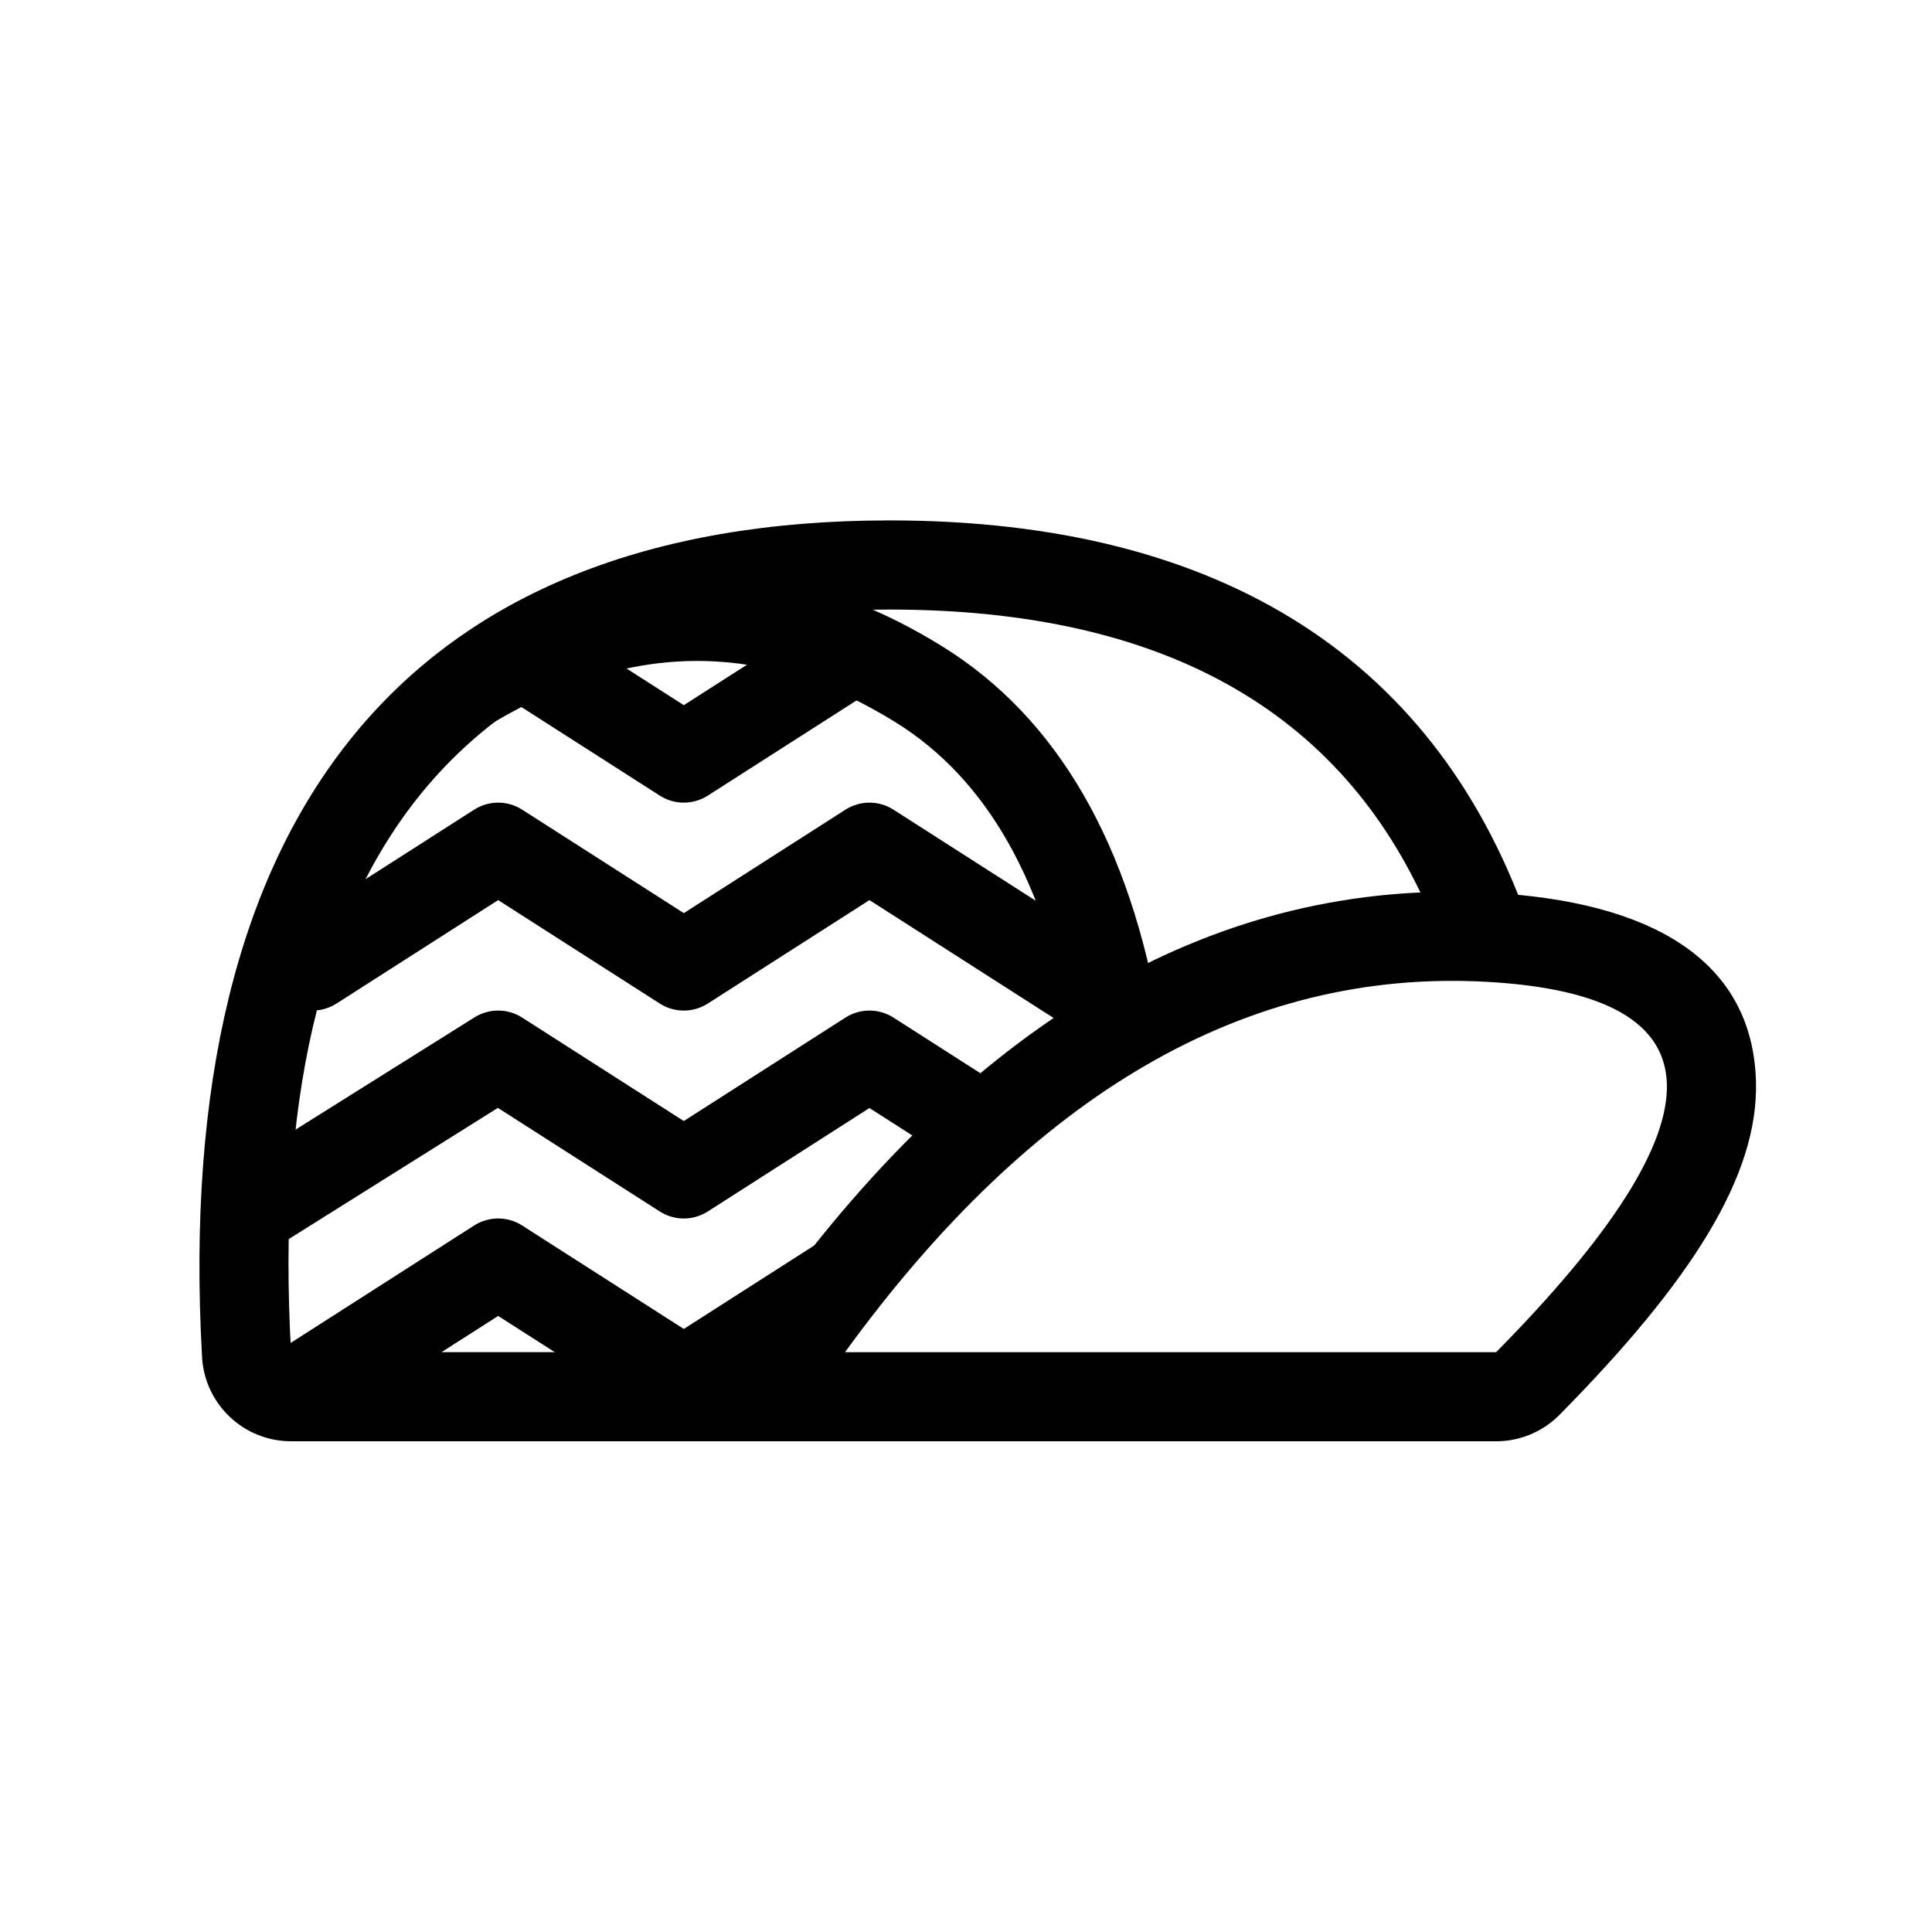 <?xml version="1.0" encoding="UTF-8"?>
<!-- Uploaded to: SVG Repo, www.svgrepo.com, Generator: SVG Repo Mixer Tools -->
<svg fill="#000000" width="800px" height="800px" version="1.1" viewBox="144 144 512 512" xmlns="http://www.w3.org/2000/svg">
 <g>
  <path d="m423.27 429.33c17.027-12.133 60.09-31.363 87.598-37.973 8.613-2.07 14.055-0.742 11.734-6.062-23.18-53.172-70.789-79.758-142.82-79.758-113.16 0-166.04 65.598-158.65 196.8h138.68c5.719 0-4.613-13.074 10.562-21.578 8.887-4.977 35.875-39.297 52.898-51.43zm-60.012 69.707 8.25 26.914h-150.38c-12.523 0-22.871-9.781-23.578-22.285-8.105-143.97 54.59-221.75 182.23-221.75 88.645 0 145.96 37.516 170 108.66 3.414 10.102-4.719 5.336-11.352 6.242-13.918 1.902-39.176 0.785-67.086 14.273-42.922 20.75-78.949 50.062-108.08 87.938z"/>
  <path d="m367.94 502.34h172.55c61.273-62.062 60.332-94.785-2.824-98.164s-119.73 29.34-169.73 98.164zm-19.109-13.883c54.359-74.824 118.14-111.71 190.1-107.86 42.305 2.262 69.484 17.57 70.418 49.977 0.719 24.973-17.09 52.949-52.051 88.359-4.438 4.496-10.488 7.023-16.805 7.023h-172.55c-19.297 0-30.449-21.883-19.109-37.496z"/>
  <path d="m274.73 335.49-12.027-20.324c44.242-26.184 88.543-26.184 131 0.125 30.738 19.047 49.902 52.664 57.773 99.918l-23.293 3.883c-6.836-41.043-22.57-68.637-46.922-83.727-34.902-21.629-69.777-21.629-106.53 0.125z"/>
  <path d="m220.23 472.55c-5.523 3.469-12.812 1.797-16.277-3.727-3.465-5.523-1.797-12.812 3.727-16.277l62.055-38.93c3.871-2.43 8.793-2.406 12.641 0.055l42.836 27.414 42.836-27.414c3.879-2.481 8.848-2.481 12.73 0l28.184 18.039c5.492 3.516 7.094 10.816 3.582 16.312-3.516 5.492-10.82 7.094-16.312 3.578l-21.82-13.965-42.836 27.414c-3.879 2.484-8.848 2.484-12.73 0l-42.898-27.453z"/>
  <path d="m233.18 409.95c-5.492 3.516-12.797 1.91-16.312-3.582-3.516-5.492-1.91-12.797 3.582-16.309l49.199-31.488c3.879-2.484 8.852-2.484 12.73 0l42.836 27.414 42.836-27.414c3.879-2.484 8.852-2.484 12.73 0l60.125 38.496c5.492 3.516 7.094 10.82 3.574 16.312-3.516 5.492-10.816 7.094-16.309 3.574l-53.758-34.418-42.836 27.414c-3.879 2.481-8.848 2.481-12.73 0l-42.832-27.414z"/>
  <path d="m361.15 307.88c5.496-3.516 12.797-1.914 16.312 3.578s1.914 12.797-3.582 16.312l-42.305 27.074c-3.879 2.484-8.848 2.484-12.73 0l-41.684-26.676c-5.492-3.516-7.094-10.82-3.578-16.312 3.516-5.492 10.816-7.094 16.309-3.582l35.32 22.605z"/>
  <path d="m233.18 520.15c-5.492 3.516-12.797 1.914-16.312-3.582-3.516-5.492-1.91-12.793 3.582-16.309l49.199-31.488c3.879-2.484 8.852-2.484 12.73 0l42.836 27.414 35.516-22.73c5.492-3.516 12.797-1.91 16.309 3.582 3.516 5.492 1.914 12.793-3.578 16.309l-41.883 26.805c-3.879 2.484-8.848 2.484-12.73 0l-42.832-27.414z"/>
 </g>
</svg>